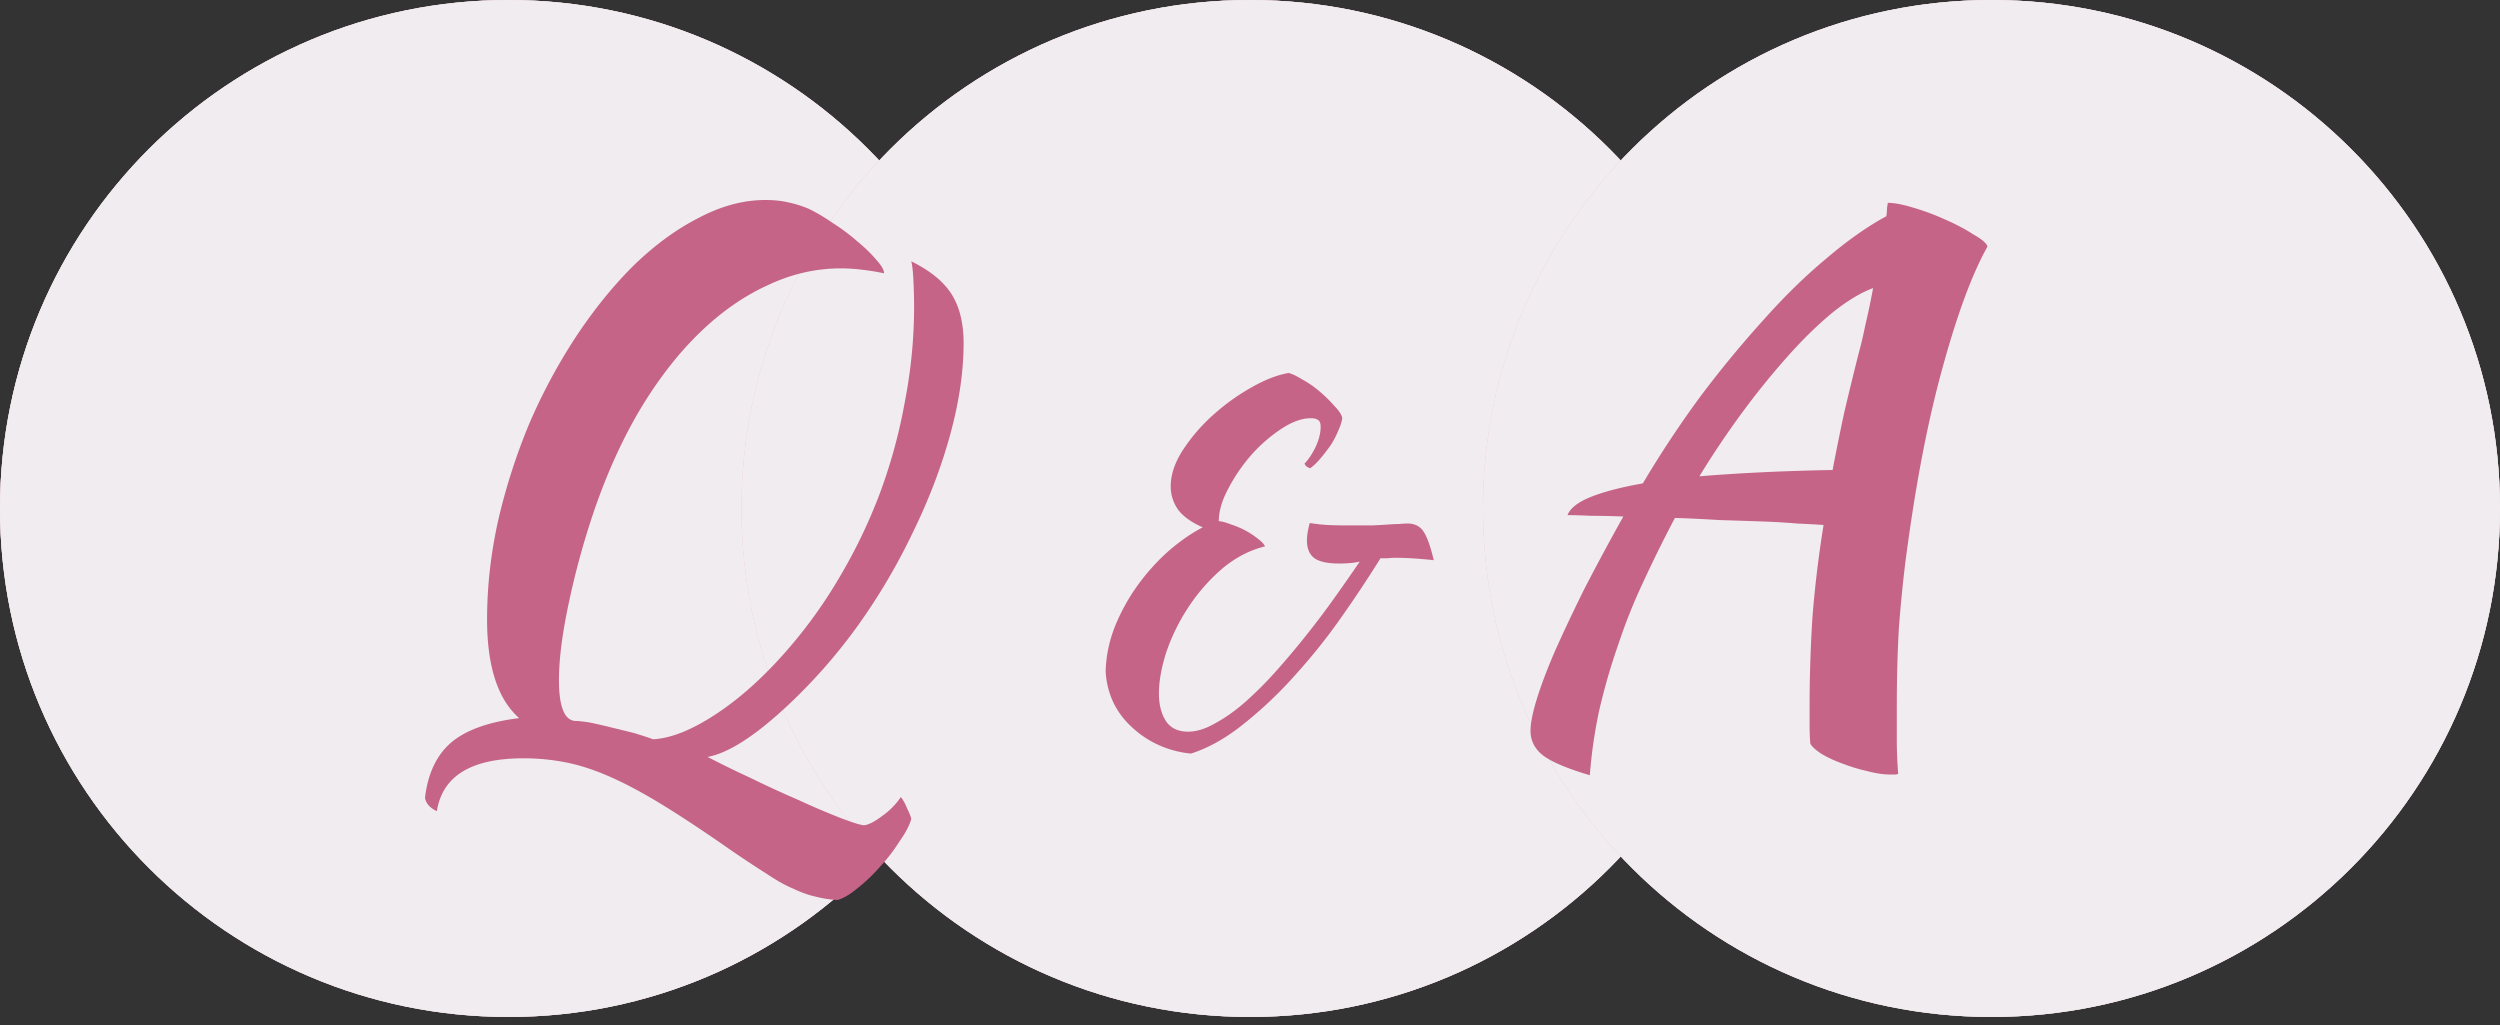 <svg width="200" height="82" fill="none" xmlns="http://www.w3.org/2000/svg"><rect width="100%" height="100%" fill="#333333" stroke="none"/><path d="M81.356 40.678c0 22.466-18.212 40.678-40.678 40.678C18.212 81.356 0 63.144 0 40.678 0 18.212 18.212 0 40.678 0c22.466 0 40.678 18.212 40.678 40.678z" fill="#EBD0D9"/><path d="M81.356 40.678c0 22.466-18.212 40.678-40.678 40.678C18.212 81.356 0 63.144 0 40.678 0 18.212 18.212 0 40.678 0c22.466 0 40.678 18.212 40.678 40.678z" fill="#EBD0D9"/><path d="M81.356 40.678c0 22.466-18.212 40.678-40.678 40.678C18.212 81.356 0 63.144 0 40.678 0 18.212 18.212 0 40.678 0c22.466 0 40.678 18.212 40.678 40.678z" fill="#F1ECEF"/><path d="M140.678 40.678c0 22.466-18.212 40.678-40.678 40.678-22.466 0-40.678-18.212-40.678-40.678C59.322 18.212 77.534 0 100 0c22.466 0 40.678 18.212 40.678 40.678z" fill="#EBD0D9"/><path d="M140.678 40.678c0 22.466-18.212 40.678-40.678 40.678-22.466 0-40.678-18.212-40.678-40.678C59.322 18.212 77.534 0 100 0c22.466 0 40.678 18.212 40.678 40.678z" fill="#EBD0D9"/><path d="M140.678 40.678c0 22.466-18.212 40.678-40.678 40.678-22.466 0-40.678-18.212-40.678-40.678C59.322 18.212 77.534 0 100 0c22.466 0 40.678 18.212 40.678 40.678z" fill="#F1ECEF"/><path d="M200 40.678c0 22.466-18.212 40.678-40.678 40.678-22.466 0-40.678-18.212-40.678-40.678C118.644 18.212 136.856 0 159.322 0 181.788 0 200 18.212 200 40.678z" fill="#EBD0D9"/><path d="M200 40.678c0 22.466-18.212 40.678-40.678 40.678-22.466 0-40.678-18.212-40.678-40.678C118.644 18.212 136.856 0 159.322 0 181.788 0 200 18.212 200 40.678z" fill="#EBD0D9"/><path d="M200 40.678c0 22.466-18.212 40.678-40.678 40.678-22.466 0-40.678-18.212-40.678-40.678C118.644 18.212 136.856 0 159.322 0 181.788 0 200 18.212 200 40.678z" fill="#F1ECEF"/><path d="M64.642 16.677c.632.3 1.302.695 2.01 1.184.706.451 1.357.94 1.953 1.466.595.489 1.097.978 1.507 1.467.409.45.614.808.614 1.071a18.577 18.577 0 00-1.73-.282 13.81 13.81 0 00-1.73-.113c-2.01 0-3.964.452-5.861 1.354-1.898.864-3.703 2.124-5.414 3.778-1.712 1.654-3.293 3.685-4.745 6.09-1.413 2.37-2.641 5.058-3.683 8.065a64.523 64.523 0 00-2.065 7.5c-.521 2.445-.782 4.494-.782 6.148 0 2.105.428 3.195 1.284 3.27.223 0 .595.038 1.116.114a36.98 36.98 0 011.73.394c.633.15 1.247.301 1.842.451a26.84 26.84 0 011.563.508c1.414-.075 3.07-.733 4.968-1.974 1.897-1.24 3.758-2.895 5.581-4.963a38.068 38.068 0 004.298-5.921 42.578 42.578 0 003.293-6.824 42.52 42.52 0 002.009-7.388 39.7 39.7 0 00.67-9.7c-.037-.714-.093-1.203-.168-1.466 1.526.752 2.605 1.636 3.238 2.65.632 1.016.948 2.313.948 3.892 0 2.256-.353 4.68-1.06 7.275-.707 2.594-1.693 5.188-2.958 7.782a49.347 49.347 0 01-4.41 7.501 43.91 43.91 0 01-5.58 6.373c-2.643 2.481-4.8 3.872-6.475 4.173a77.999 77.999 0 003.46 1.692 81.628 81.628 0 003.796 1.748 60.519 60.519 0 003.292 1.41c.968.376 1.62.583 1.954.62.372-.037.856-.282 1.451-.733a5.834 5.834 0 001.507-1.523c.186.226.354.527.502.903.187.376.298.658.335.846-.148.526-.465 1.127-.948 1.804a13.378 13.378 0 01-1.563 2.03 13.29 13.29 0 01-1.842 1.749c-.596.488-1.116.79-1.563.902a8.878 8.878 0 01-1.786-.282c-.52-.113-1.098-.32-1.73-.62-.633-.263-1.34-.658-2.121-1.185a87.279 87.279 0 01-2.902-1.917c-2.047-1.429-3.833-2.613-5.359-3.553-1.525-.94-2.92-1.692-4.186-2.256-1.265-.564-2.456-.958-3.572-1.184a17.427 17.427 0 00-3.46-.338c-4.168 0-6.475 1.41-6.921 4.23-.558-.264-.875-.621-.949-1.072.223-1.918.912-3.384 2.065-4.399 1.19-1.015 3.014-1.673 5.47-1.974-1.712-1.504-2.568-4.136-2.568-7.895 0-2.632.298-5.282.894-7.952a48.663 48.663 0 012.511-7.782 45.547 45.547 0 013.74-6.937c1.45-2.18 2.995-4.079 4.632-5.696 1.675-1.616 3.405-2.876 5.19-3.778 1.787-.94 3.554-1.41 5.303-1.41.633 0 1.21.056 1.73.17a9.482 9.482 0 011.675.507zm42.478 28.404c-.905 0-1.558-.14-1.961-.419-.402-.305-.603-.774-.603-1.41 0-.406.075-.876.226-1.41.478.077.931.127 1.358.153.452.025.993.038 1.622.038h1.998c.553-.025 1.006-.05 1.358-.076.377-.026.666-.038.867-.038.227-.026.428-.038.604-.038.603 0 1.043.228 1.32.685.276.432.54 1.182.792 2.249a36.926 36.926 0 00-1.811-.153 21.75 21.75 0 00-1.206-.038c-.252 0-.478.013-.679.038h-.566a97.305 97.305 0 01-3.055 4.61 46.66 46.66 0 01-3.695 4.65 33.167 33.167 0 01-4.111 3.924c-1.433 1.169-2.866 1.982-4.3 2.44a8.175 8.175 0 01-2.677-.725 7.82 7.82 0 01-2.112-1.448 6.37 6.37 0 01-1.433-1.943 6.692 6.692 0 01-.603-2.439c.025-1.194.264-2.375.716-3.544a15.605 15.605 0 011.81-3.315 16.975 16.975 0 012.452-2.743c.93-.813 1.86-1.46 2.79-1.944-.93-.406-1.596-.889-1.998-1.448a3.204 3.204 0 01-.566-1.829c0-.914.315-1.867.943-2.857a14.045 14.045 0 012.414-2.82 16.99 16.99 0 013.054-2.21c1.107-.635 2.112-1.029 3.017-1.181.252.05.604.215 1.056.495a8.02 8.02 0 011.396.953c.452.38.854.774 1.206 1.18.377.382.591.712.641.991-.05.305-.163.648-.339 1.03a6.308 6.308 0 01-.603 1.143c-.252.355-.516.698-.792 1.028-.277.33-.553.597-.83.8-.251-.076-.402-.203-.453-.38.302-.305.591-.737.868-1.296.276-.584.415-1.13.415-1.639 0-.279-.063-.457-.189-.533-.126-.102-.327-.153-.603-.153-.704 0-1.484.28-2.338.839a12.334 12.334 0 00-2.414 2.096 13.89 13.89 0 00-1.848 2.705c-.503.94-.754 1.804-.754 2.591.276.026.603.114.98.267a6.74 6.74 0 012.15 1.143c.302.229.49.432.566.61-1.232.304-2.376.901-3.432 1.79a14.685 14.685 0 00-2.678 3.049 15.81 15.81 0 00-1.772 3.582c-.403 1.245-.604 2.362-.604 3.353 0 .89.189 1.626.566 2.21.377.559.968.838 1.773.838.678 0 1.407-.228 2.187-.686.804-.431 1.622-1.016 2.451-1.752a30.15 30.15 0 002.527-2.553 65.31 65.31 0 002.451-2.934 65.223 65.223 0 002.225-2.973 162.92 162.92 0 001.886-2.705 5.94 5.94 0 01-.754.114 9.21 9.21 0 01-.906.038zm20.066 16.937c-1.786-.526-3.033-1.053-3.739-1.579-.67-.526-1.005-1.184-1.005-1.974 0-.601.167-1.447.502-2.538.335-1.09.819-2.368 1.451-3.834.67-1.504 1.452-3.159 2.345-4.963a202.15 202.15 0 013.125-5.809 68.098 68.098 0 00-2.623-.056 37.787 37.787 0 00-1.842-.056c.223-.565.856-1.053 1.898-1.467 1.042-.413 2.418-.77 4.13-1.071a83.912 83.912 0 014.632-6.993 86.825 86.825 0 015.024-6.09c1.674-1.88 3.349-3.516 5.023-4.907 1.674-1.429 3.274-2.557 4.8-3.384a4.98 4.98 0 00.056-.677c.037-.188.056-.32.056-.394.521 0 1.209.131 2.065.394.893.264 1.749.583 2.567.96.856.375 1.6.77 2.233 1.183.669.376 1.042.696 1.116.96-1.228 2.18-2.437 5.45-3.628 9.812-1.191 4.323-2.177 9.512-2.958 15.565a113.13 113.13 0 00-.502 5.132c-.112 1.917-.168 4.06-.168 6.429v2.537c0 .865.037 1.767.112 2.707a.493.493 0 01-.223.057h-.447c-.521 0-1.135-.094-1.842-.282-.67-.15-1.339-.357-2.009-.62a8.698 8.698 0 01-1.675-.79c-.446-.3-.725-.564-.837-.79a19.419 19.419 0 01-.056-1.466v-1.466c0-2.331.075-4.7.224-7.106.186-2.406.483-4.888.893-7.444a77.116 77.116 0 00-2.065-.113 55.632 55.632 0 00-2.903-.169 626.632 626.632 0 00-3.404-.113 115.505 115.505 0 00-3.517-.169 106.492 106.492 0 00-2.511 5.076 44.13 44.13 0 00-2.01 5.019 49.432 49.432 0 00-1.562 5.414 38.856 38.856 0 00-.726 5.075zm21.544-33.893c.149-.526.317-1.24.503-2.143.223-.94.427-1.918.614-2.933-.931.339-1.973.96-3.126 1.861-1.116.903-2.288 2.03-3.516 3.384a62.566 62.566 0 00-3.684 4.512 72.383 72.383 0 00-3.572 5.3c3.125-.262 6.679-.432 10.66-.507.298-1.579.614-3.14.949-4.68.372-1.58.763-3.177 1.172-4.794z" fill="#C56487"/></svg>